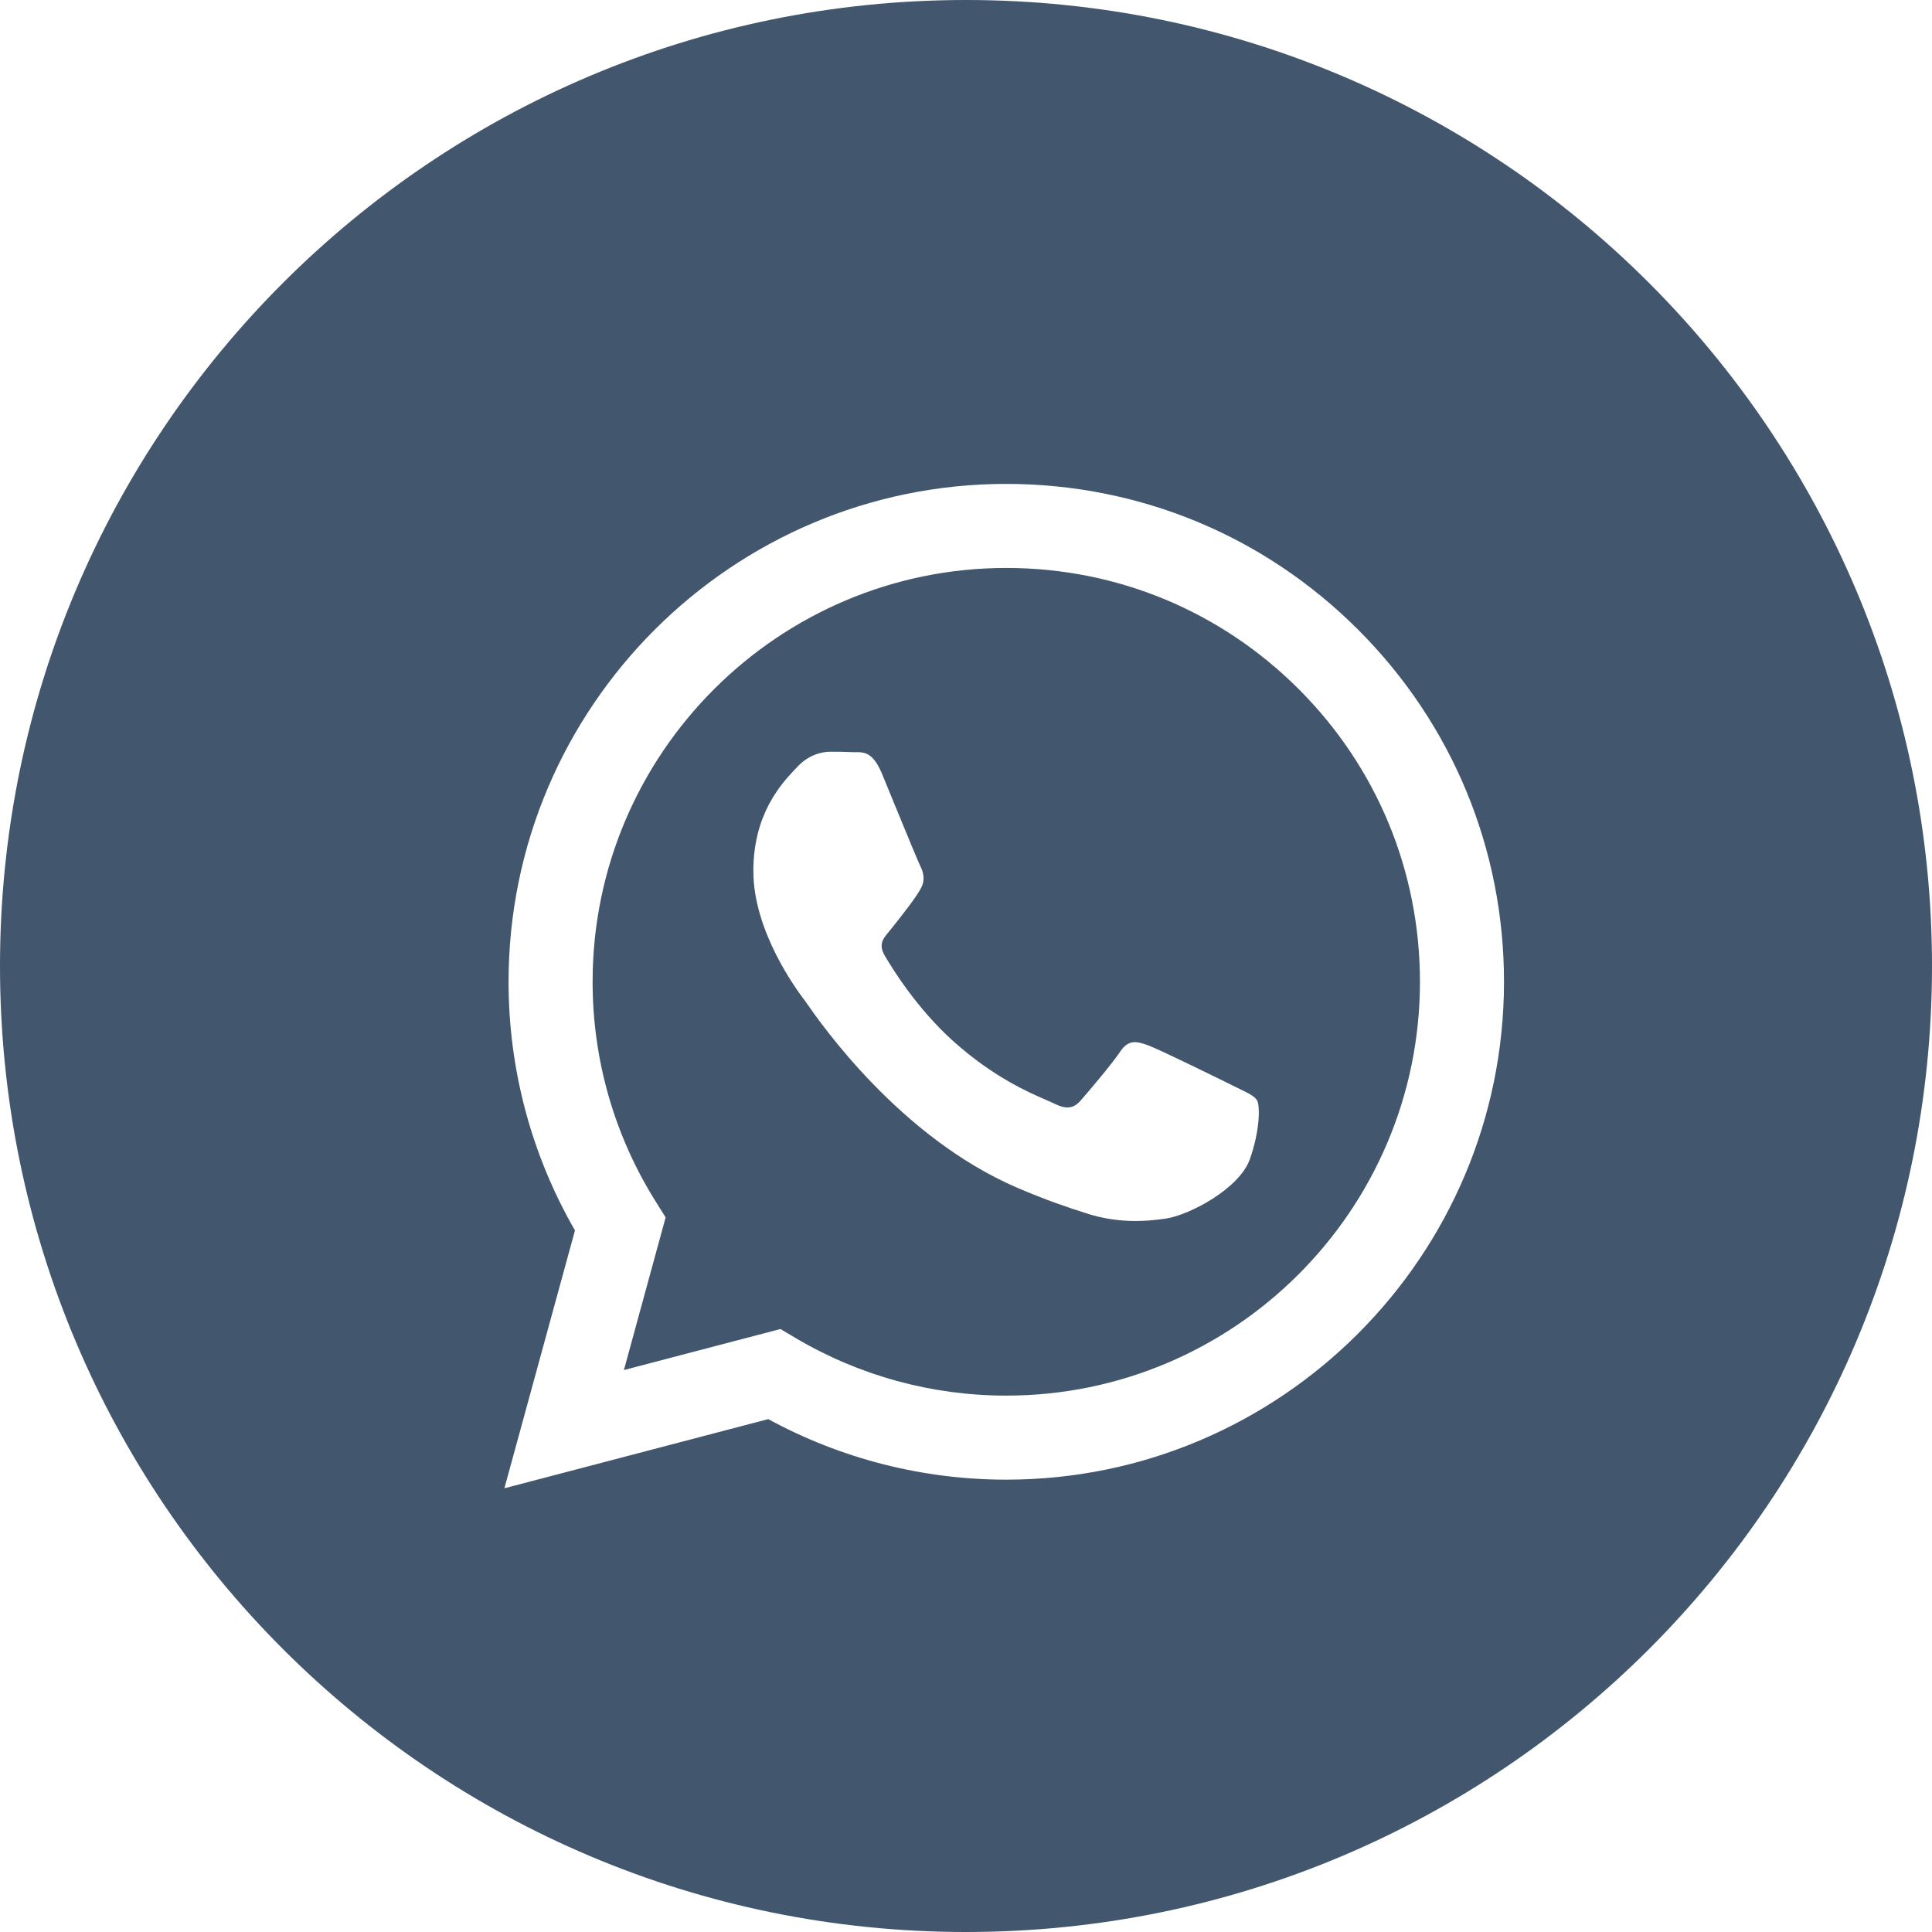 <?xml version="1.0" encoding="UTF-8"?> <svg xmlns="http://www.w3.org/2000/svg" width="30" height="30" viewBox="0 0 30 30" fill="none"> <path fill-rule="evenodd" clip-rule="evenodd" d="M30 15C30 23.284 23.284 30 15 30C6.716 30 0 23.284 0 15C0 6.716 6.716 0 15 0C23.284 0 30 6.716 30 15ZM15.625 7.514C17.693 7.515 19.633 8.32 21.092 9.781C22.551 11.241 23.355 13.183 23.354 15.248C23.352 19.509 19.885 22.976 15.625 22.976H15.622C14.329 22.976 13.058 22.651 11.929 22.036L7.832 23.11L8.928 19.106C8.252 17.934 7.896 16.604 7.897 15.242C7.899 10.981 11.365 7.514 15.625 7.514ZM15.623 21.671H15.625C19.166 21.671 22.047 18.79 22.049 15.248C22.049 13.531 21.382 11.917 20.169 10.703C18.956 9.489 17.344 8.82 15.628 8.819C12.085 8.819 9.203 11.701 9.202 15.242C9.201 16.456 9.541 17.638 10.184 18.661L10.336 18.904L9.688 21.274L12.119 20.637L12.353 20.776C13.34 21.361 14.47 21.671 15.623 21.671ZM17.829 16.232C18.006 16.297 18.956 16.764 19.149 16.86C19.187 16.879 19.222 16.896 19.255 16.912C19.389 16.977 19.48 17.021 19.519 17.086C19.567 17.166 19.567 17.553 19.406 18.004C19.245 18.455 18.474 18.867 18.103 18.922C17.77 18.972 17.349 18.993 16.887 18.846C16.606 18.757 16.246 18.638 15.786 18.439C13.975 17.657 12.752 15.903 12.521 15.571C12.504 15.548 12.493 15.532 12.487 15.523L12.485 15.521C12.382 15.384 11.698 14.471 11.698 13.526C11.698 12.636 12.135 12.17 12.336 11.955C12.35 11.941 12.363 11.927 12.374 11.915C12.551 11.721 12.76 11.673 12.889 11.673C13.018 11.673 13.147 11.674 13.259 11.68C13.273 11.681 13.287 11.68 13.302 11.68C13.415 11.68 13.555 11.679 13.694 12.011C13.747 12.138 13.824 12.327 13.905 12.525C14.072 12.931 14.257 13.38 14.289 13.445C14.337 13.542 14.37 13.655 14.305 13.783C14.241 13.912 14.031 14.184 13.822 14.444C13.813 14.455 13.804 14.466 13.795 14.477C13.716 14.571 13.637 14.665 13.738 14.838C13.85 15.031 14.238 15.664 14.812 16.176C15.429 16.726 15.966 16.959 16.238 17.077C16.291 17.1 16.333 17.118 16.365 17.134C16.558 17.231 16.671 17.215 16.783 17.086C16.896 16.957 17.266 16.522 17.395 16.329C17.523 16.136 17.652 16.168 17.829 16.232Z" fill="#42566E"></path> </svg> 